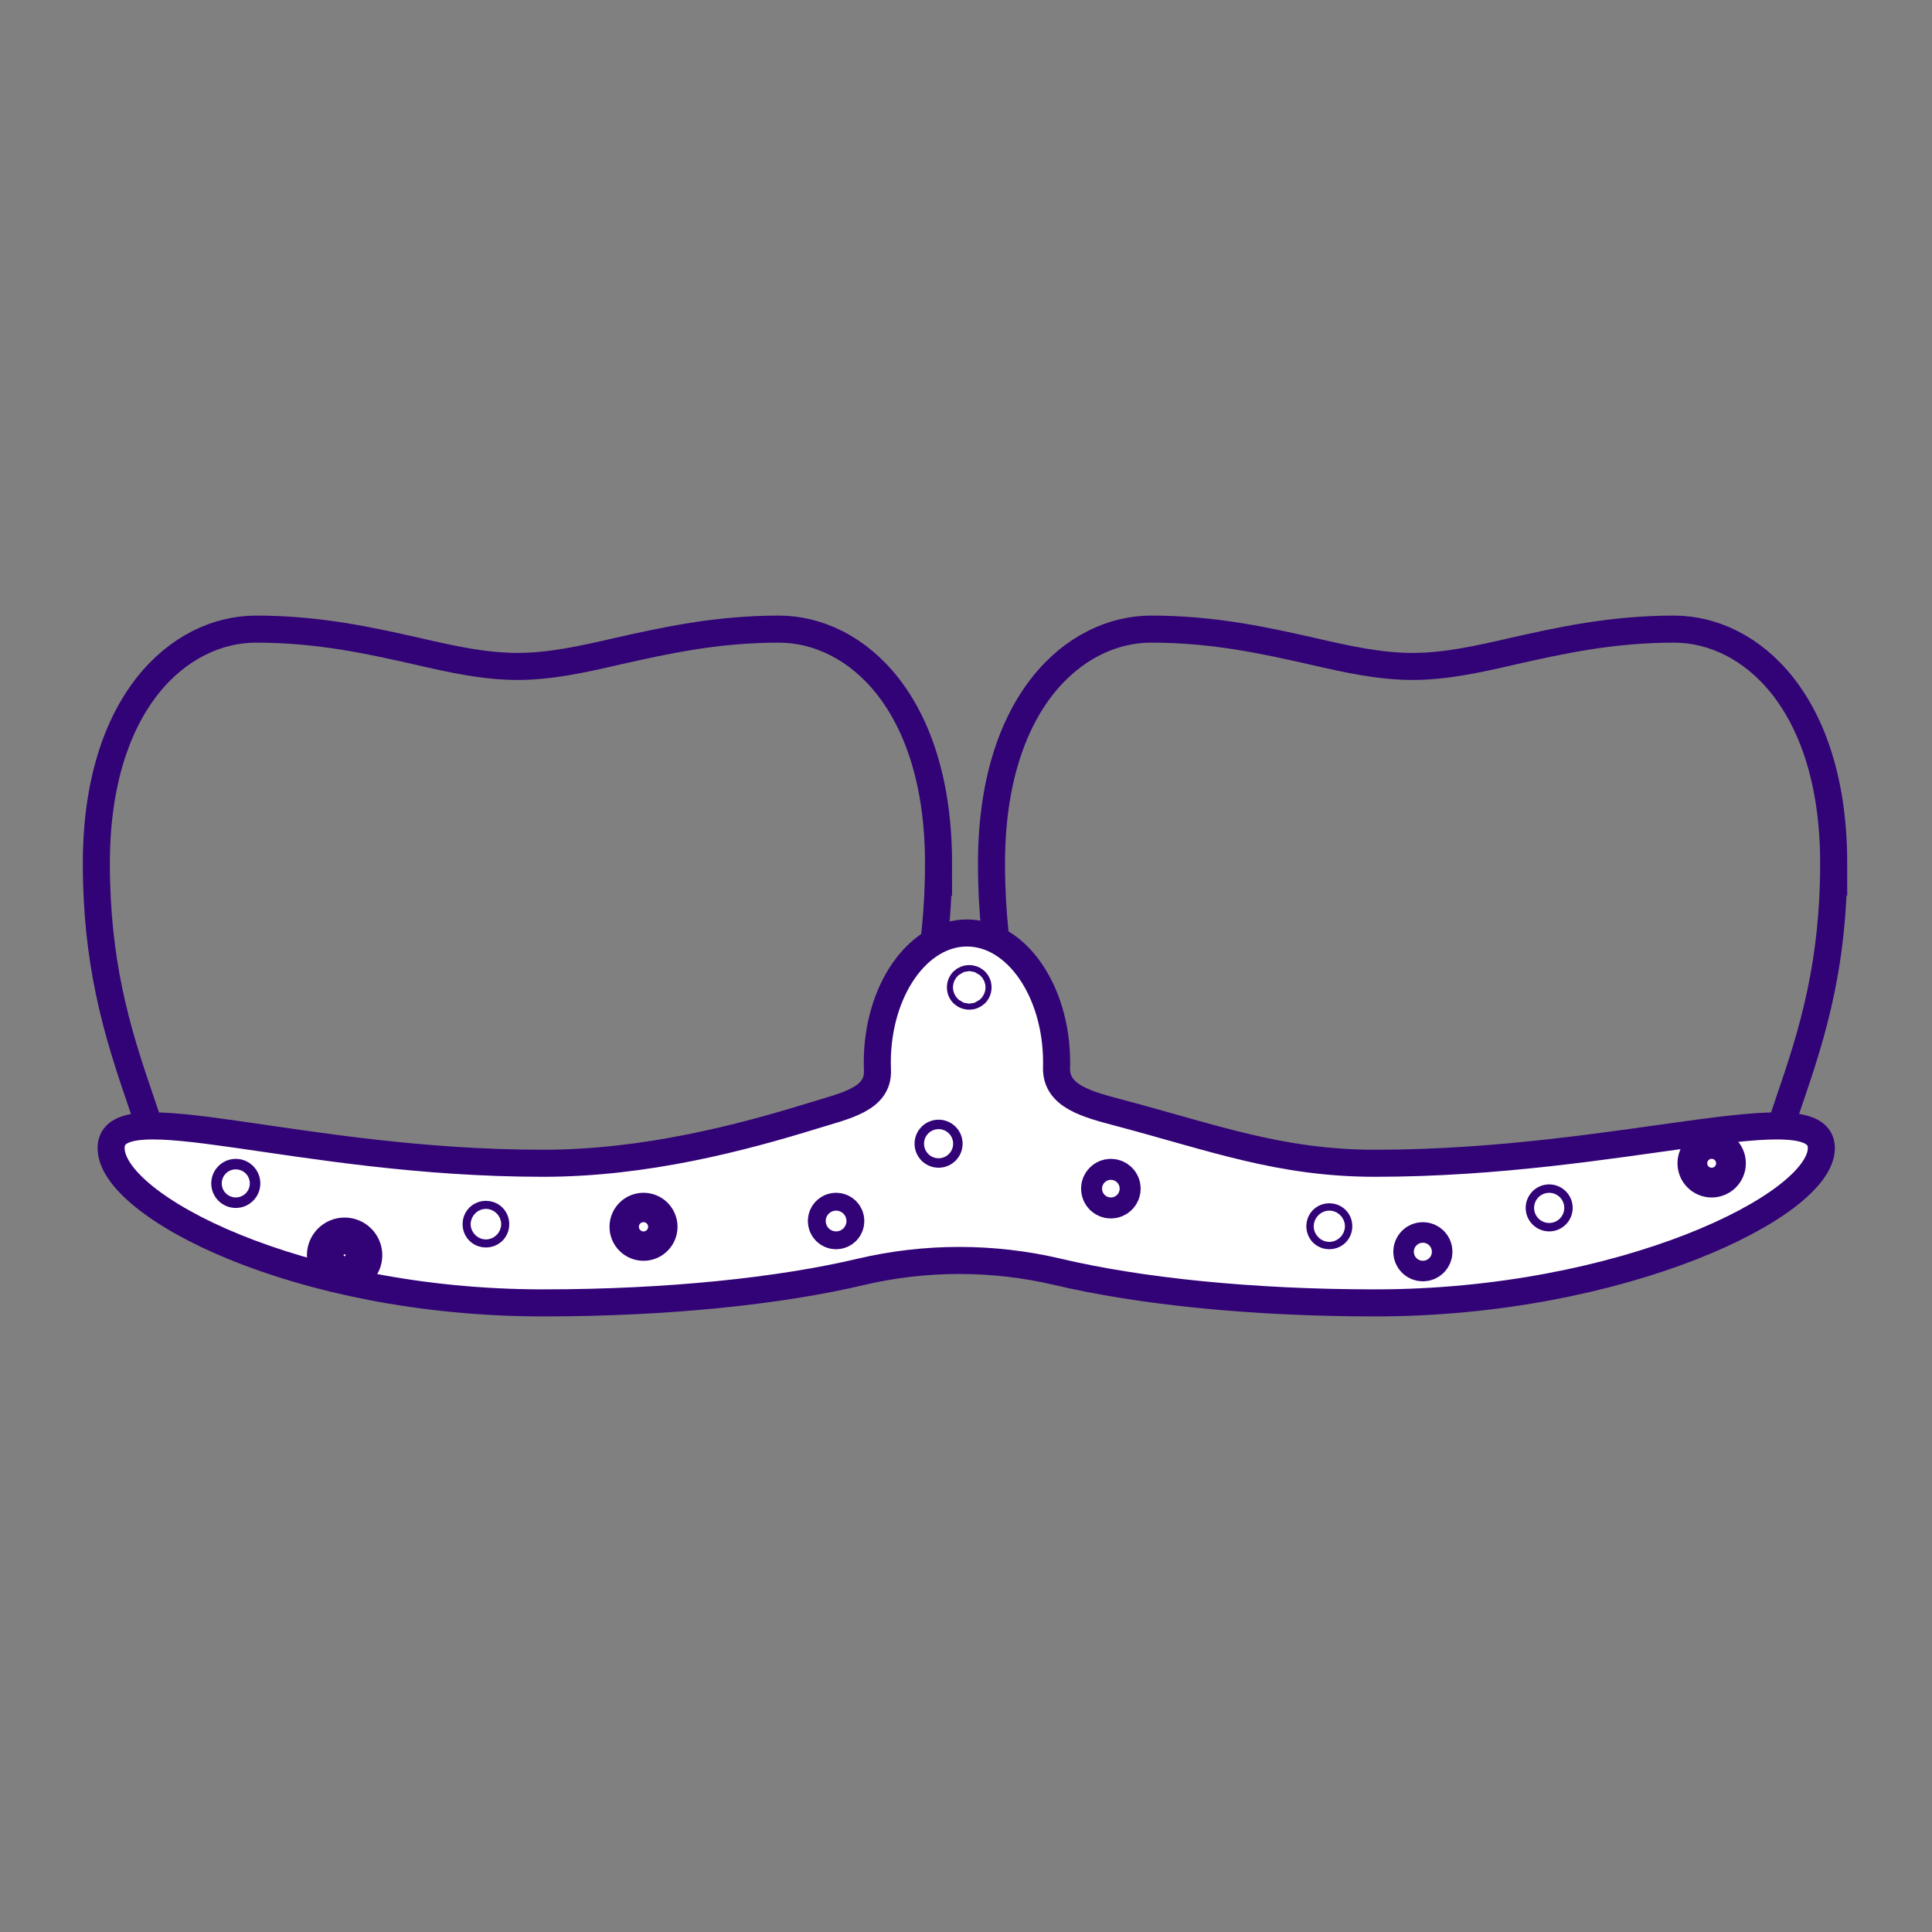 <svg xmlns="http://www.w3.org/2000/svg" id="R&#xE9;teg_1" viewBox="0 0 500 500"><rect x="0" y="0" width="500" height="500" fill="#808080" stroke="none"/><defs><style>      .st0 {        stroke-width: 10px;      }      .st0, .st1, .st2 {        fill: none;      }      .st0, .st1, .st2, .st3 {        stroke: #320277;        stroke-miterlimit: 10;      }      .st1, .st2, .st3 {        stroke-width: 7px;      }      .st4 {        fill: #320277;      }      .st5, .st2 {        display: none;      }      .st3 {        fill: #fff;      }    </style></defs><path class="st2" d="M350.35,16.667c-24.011,0-43.846,4.434-61.346,8.354-14.211,3.313-26.555,5.974-39.015,5.974s-24.781-2.66-39.085-5.974c-17.408-3.92-37.125-8.354-61.253-8.354-29.541,0-61.323,28.165-61.323,90.001,0,41.045,9.17,67.973,17.268,91.728,6.067,17.991,11.411,33.508,11.411,51.616,0,53.483,4.037,110.676,10.804,152.934,8.564,53.669,20.231,79.851,35.702,80.387h.887c14.864-.607,21.001-33.602,30.475-83.328,11.061-58.663,24.828-131.677,55.116-131.677s44.056,73.014,55.116,131.677c9.334,49.726,15.611,82.721,30.498,83.327h.42c15.681,0,27.511-26.321,36.168-80.411,6.767-42.259,10.804-99.452,10.804-152.934,0-18.108,5.274-33.625,11.411-51.616,8.097-23.755,17.268-50.683,17.268-91.728,0-61.813-31.805-89.978-61.323-89.978Z"></path><g class="st5"><path class="st4" d="M304.223,400.576l-.408-.003c-12.22-.498-16.097-21.154-22.521-55.375-6.018-31.913-15.111-80.145-31.301-80.145s-25.284,48.231-31.302,80.147l-.18.942c-6.407,33.636-10.275,53.938-22.326,54.43l-.763.003-.061-.002c-12.019-.418-19.988-16.954-25.838-53.616-4.292-26.8-6.854-63.043-6.854-96.951,0-10.64-3.155-19.993-6.809-30.823l-.2-.593c-5.186-15.213-11.068-32.469-11.068-58.937,0-41.382,21.851-60.23,42.153-60.23,15.614,0,28.239,2.843,39.378,5.351,9.01,2.087,16.473,3.68,23.868,3.68,7.451,0,14.871-1.592,23.797-3.674,11.227-2.515,23.918-5.357,39.463-5.357,20.303,0,42.153,18.843,42.153,60.215,0,26.467-5.882,43.723-11.071,58.948-3.759,11.02-7.005,20.536-7.005,31.405,0,33.904-2.562,70.147-6.854,96.952-5.937,37.091-14.034,53.632-26.254,53.632ZM304.043,393.576h.18c4.37,0,12.693-6.202,19.342-47.738,4.236-26.461,6.766-62.29,6.766-95.845,0-12.03,3.42-22.056,7.38-33.665,5.014-14.709,10.696-31.382,10.696-56.689,0-36.562-18.223-53.215-35.153-53.215-14.771,0-27.061,2.752-37.903,5.181-9.341,2.178-17.16,3.85-25.357,3.85-8.136,0-15.996-1.671-25.427-3.856-10.762-2.423-22.983-5.175-37.819-5.175-16.931,0-35.153,16.658-35.153,53.23,0,25.308,5.683,41.98,10.697,56.689l.204.604c3.851,11.414,7.176,21.271,7.176,33.06,0,33.558,2.529,69.388,6.766,95.845,6.544,41.011,14.765,47.523,19.117,47.724h.403c6.47-.4,10.943-23.884,15.679-48.742l.179-.937c7.586-40.234,16.185-85.844,38.179-85.844s30.593,45.609,38.18,85.851c4.756,25.335,9.248,49.266,15.87,49.672Z"></path><path class="st4" d="M416,464.167H84c-26.559,0-48.167-21.607-48.167-48.167V84c0-26.559,21.607-48.167,48.167-48.167h332c26.56,0,48.167,21.607,48.167,48.167v332c0,26.56-21.607,48.167-48.167,48.167ZM84,42.833c-22.699,0-41.167,18.467-41.167,41.167v332c0,22.699,18.467,41.167,41.167,41.167h332c22.699,0,41.167-18.468,41.167-41.167V84c0-22.699-18.468-41.167-41.167-41.167H84Z"></path><g><path class="st4" d="M369.921,88.5h23.962c9.714,0,17.617,7.903,17.617,17.617v23.962h7v-23.962c0-13.574-11.043-24.617-24.617-24.617h-23.962v7Z"></path><path class="st4" d="M88.5,130.079v-23.962c0-9.714,7.903-17.617,17.617-17.617h23.962v-7h-23.962c-13.574,0-24.617,11.043-24.617,24.617v23.962h7Z"></path><path class="st4" d="M130.079,411.5h-23.962c-9.714,0-17.617-7.903-17.617-17.617v-23.962h-7v23.962c0,13.574,11.043,24.617,24.617,24.617h23.962v-7Z"></path><path class="st4" d="M411.5,369.921v23.962c0,9.714-7.903,17.617-17.617,17.617h-23.962v7h23.962c13.574,0,24.617-11.043,24.617-24.617v-23.962h-7Z"></path></g></g><g class="st5"><path class="st1" d="M194.816,232.766c-.48-2.347-.732-4.776-.732-7.265v-39.704c0-19.908,16.139-36.047,36.047-36.047h39.704c19.908,0,36.047,16.139,36.047,36.047v39.704c0,2.424-.239,4.791-.695,7.081"></path><path class="st1" d="M169.671,469.006c1.655-13.171-27.9-272.534,81.116-272.534,105.679,0,78.349,259.207,79.971,272.534"></path><path class="st1" d="M344.188,30.994c-22.537,0-41.153,4.161-57.58,7.841-13.338,3.11-24.924,5.607-36.62,5.607s-23.26-2.497-36.685-5.607c-16.339-3.679-34.846-7.841-57.492-7.841-27.728,0-57.558,26.435-57.558,84.475,0,38.525,8.607,63.8,16.207,86.096,5.694,16.886,10.71,31.451,10.71,48.447,0,50.199,3.789,103.88,10.14,143.544,8.038,50.374,18.989,74.948,33.51,75.451h.832c13.951-.569,19.712-31.538,28.604-78.211,10.381-55.061,23.303-123.591,51.732-123.591s41.35,68.53,51.732,123.591c8.761,46.672,14.652,77.641,28.626,78.211h.394c14.718,0,25.822-24.705,33.948-75.473,6.351-39.664,10.14-93.345,10.14-143.544,0-16.996,4.95-31.56,10.71-48.447,7.6-22.296,16.207-47.57,16.207-86.096,0-58.018-29.852-84.453-57.558-84.453Z"></path></g><g class="st5"><path class="st1" d="M344.188,30.994c-22.537,0-41.153,4.161-57.58,7.841-13.338,3.11-24.924,5.607-36.62,5.607s-23.26-2.497-36.685-5.607c-16.339-3.679-34.846-7.841-57.492-7.841-27.728,0-57.558,26.435-57.558,84.475,0,38.525,8.607,63.8,16.207,86.096,5.694,16.886,10.71,31.451,10.71,48.447,0,50.199,3.789,103.88,10.14,143.544,8.038,50.374,18.989,74.948,33.51,75.451h.832c13.951-.569,19.712-31.538,28.604-78.211,10.381-55.061,23.303-123.591,51.732-123.591s41.35,68.53,51.732,123.591c8.761,46.672,14.652,77.641,28.626,78.211h.394c14.718,0,25.822-24.705,33.948-75.473,6.351-39.664,10.14-93.345,10.14-143.544,0-16.996,4.95-31.56,10.71-48.447,7.6-22.296,16.207-47.57,16.207-86.096,0-58.018-29.852-84.453-57.558-84.453Z"></path><rect class="st1" x="303.053" y="69.448" width="35.041" height="92.608"></rect><rect class="st3" x="303.053" y="69.448" width="35.041" height="92.608" transform="translate(436.326 -204.821) rotate(90)"></rect></g><g class="st5"><path class="st1" d="M344.19,30.99c-22.54,0-41.16,4.17-57.58,7.84-13.34,3.11-24.93,5.61-36.62,5.61s-23.26-2.5-36.69-5.61c-16.33-3.67-34.84-7.84-57.49-7.84-27.73,0-57.56,26.44-57.56,84.48,0,38.52,8.61,63.8,16.21,86.09.56,1.66,1.11,3.29,1.66,4.91l77.636-35.193c3.394-1.539,5.574-4.92,5.574-8.647h0c0-19.037,15.433-34.47,34.47-34.47h32.4c19.037,0,34.47,15.433,34.47,34.47h0c0,3.727,2.18,7.108,5.574,8.647l77.626,35.193c.54-1.62,1.1-3.27,1.67-4.93,7.6-22.29,16.21-47.57,16.21-86.09,0-58.02-29.86-84.46-57.56-84.46Z"></path><path class="st1" d="M383.87,206.47c-5.02,14.85-9.04,28.2-9.04,43.52,0,22.34-.75,45.38-2.14,67.55-1.74,27.66-4.48,53.98-8,75.99-8.13,50.77-19.23,75.48-33.95,75.48h-.39c-13.98-.57-19.87-31.54-28.63-78.21-10.38-55.07-23.3-123.6-51.73-123.6s-41.35,68.53-51.73,123.6c-8.89,46.67-14.65,77.64-28.61,78.21h-.83c-14.52-.51-25.47-25.08-33.51-75.46-3.52-22.01-6.26-48.35-8-76.01-1.39-22.17-2.14-45.19-2.14-67.53,0-15.32-4.07-28.68-9.05-43.54l77.636-35.193c3.394-1.539,5.574-4.92,5.574-8.647h0c0-19.037,15.433-34.47,34.47-34.47h32.4c19.037,0,34.47,15.433,34.47,34.47h0c0,3.727,2.18,7.108,5.574,8.647l77.626,35.193Z"></path></g><path class="st5" d="M160.543-111.761c-.483,0-.953.078-1.398.225-1.141-3.422-3.149-5.634-5.871-6.408-5.21-1.463-9.518.547-12.217,2.492-3.081,2.229-6.977,2.641-10.317,1.085-.037-.022-.074-.042-.113-.06-.575-.254-1.167-.599-1.759-1.026-2.698-1.944-7.008-3.958-12.217-2.49-2.521.712-4.472,2.696-5.641,5.737-1.855,4.825-1.481,11.655.067,16.557-.633-.32-1.344-.506-2.1-.506-2.58,0-4.678,2.099-4.678,4.679,0,2.54,2.036,4.614,4.562,4.677-.015.192-.022.384-.022.573,0,1.347.332,2.649.967,3.823-.958.792-1.538,1.981-1.538,3.257,0,2.335,1.9,4.235,4.235,4.235,1.645,0,3.061-.949,3.762-2.322l.056.351c1.561,9.89,2.91,18.442,6.943,18.442.036,0,.072,0,.108-.002,3.511-.132,4.735-6.689,6.286-14.991,1.132-6.06,2.68-14.349,5.033-14.349.011,0,.022,0,.034,0h.514c2.345-.093,3.895,8.259,5.033,14.348,1.551,8.302,2.775,14.859,6.286,14.991.037.002.072.002.108.002,4.036,0,5.387-8.583,6.948-18.507.963-6.124,1.959-12.457,3.497-14.804.506-.768.972-1.733,1.395-2.853,2.382-.808,4.103-3.061,4.103-5.713,0-1.019-.256-1.978-.703-2.821,1.775-.578,3.071-2.229,3.071-4.194,0-2.443-1.987-4.431-4.43-4.431ZM115.065-80.003c-.226.199-.35.489-.338.79.001.046.007.123.01.067,0,1.232-1.002,2.235-2.235,2.235s-2.235-1.003-2.235-2.235c0-.874.519-1.672,1.322-2.033.274-.123.478-.363.556-.653s.021-.601-.155-.844c-.753-1.045-1.152-2.272-1.152-3.55,0-.495.064-.988.197-1.508.09-.351-.018-.724-.281-.973-.188-.179-.436-.274-.688-.274-.1,0-.2.015-.298.046-.299.093-.55.137-.791.137-1.477,0-2.678-1.201-2.678-2.678s1.202-2.679,2.678-2.679c1.371,0,2.509,1.036,2.646,2.411.036.361.265.674.598.818.332.143.718.097,1.005-.124,1.474-1.13,3.309-1.554,5.23-1.053.27.069.559.024.794-.128.235-.151.396-.395.444-.671.328-1.917,1.973-3.308,3.911-3.308,2.196,0,3.982,1.786,3.982,3.982,0,2.086-1.642,3.822-3.737,3.953-.279.018-.539.151-.715.368-.176.218-.253.499-.212.776.051.346.075.633.075.902,0,3.353-2.728,6.08-6.081,6.08-.317,0-.652-.03-1.026-.094-.295-.047-.601.037-.827.236ZM151.636-77.257c-1.054,6.703-2.645,16.817-4.975,16.817h-.03c-1.914-.072-3.407-8.068-4.396-13.36-1.601-8.57-2.984-15.982-6.924-15.982-.036,0-.072,0-.108.002h-.446c-.037,0-.073,0-.109,0-3.971,0-5.356,7.412-6.957,15.981-.988,5.292-2.481,13.288-4.395,13.36h-.03c-2.326,0-3.917-10.077-4.97-16.754l-.167-1.053c3.882-.587,6.87-3.937,6.87-7.979,0-.067,0-.135-.003-.203,2.644-.63,4.592-3.005,4.592-5.797,0-3.299-2.684-5.982-5.982-5.982-2.567,0-4.793,1.621-5.624,3.976-1.397-.194-2.75.004-3.997.497-2.187-4.24-3.14-12.467-1.108-17.752.947-2.465,2.4-3.989,4.317-4.53,4.438-1.253,8.164.5,10.504,2.188.641.463,1.288.841,1.928,1.14.725.682,4.847,4.331,10.118,4.331.838,0,1.707-.093,2.594-.305.537-.128.869-.667.741-1.205-.128-.537-.666-.864-1.205-.74-2.514.602-4.896.012-6.794-.854,2.504-.029,5.002-.813,7.148-2.366,2.34-1.689,6.062-3.439,10.501-2.189,2.674.76,4.003,3.339,4.668,5.58-.814.824-1.275,1.921-1.275,3.108,0,.343.051.673.124.996-3.178.169-5.713,2.8-5.713,6.019s2.519,5.834,5.683,6.018c-.249.548-.509,1.037-.78,1.449-1.775,2.709-2.759,8.967-3.801,15.592ZM156.57-96.28c-2.225,0-4.036-1.811-4.036-4.036s1.811-4.035,4.036-4.035,4.036,1.811,4.036,4.035-1.811,4.036-4.036,4.036ZM160.543-104.901c-.021,0-.043-.004-.064-.005-.573-.489-1.238-.87-1.965-1.118-.252-.383-.391-.827-.391-1.307,0-.788.365-1.508,1-1.974.408-.299.899-.457,1.419-.457,1.34,0,2.43,1.091,2.43,2.431s-1.09,2.43-2.43,2.43ZM158.995-81.759c-1.888,0-3.424,1.536-3.424,3.424s1.536,3.425,3.424,3.425,3.425-1.536,3.425-3.425-1.536-3.424-3.425-3.424ZM158.995-76.911c-.785,0-1.424-.64-1.424-1.425s.639-1.424,1.424-1.424,1.425.639,1.425,1.424-.639,1.425-1.425,1.425ZM116.595-69.941c0-1.888-1.536-3.424-3.424-3.424s-3.424,1.536-3.424,3.424,1.536,3.425,3.424,3.425,3.424-1.536,3.424-3.425ZM111.746-69.941c0-.785.639-1.424,1.424-1.424s1.424.639,1.424,1.424-.639,1.425-1.424,1.425-1.424-.64-1.424-1.425Z"></path><g><g><path class="st1" d="M242.892,223.47c0,12.697-1.3,23.384-3.239,32.784-2.277,11.089-5.444,20.382-8.395,29.043-.567,1.673-1.128,3.318-1.666,4.934-17.724,17.724-53.913,29.869-95.674,29.869s-77.979-12.151-95.696-29.89c-.531-1.609-1.084-3.239-1.645-4.898-2.952-8.661-6.119-17.954-8.403-29.05-1.939-9.394-3.239-20.087-3.239-32.777,0-41.683,21.423-60.671,41.338-60.671,16.267,0,29.553,2.995,41.288,5.63,9.645,2.234,17.947,4.029,26.35,4.029s16.719-1.795,26.299-4.029c11.792-2.636,25.165-5.63,41.352-5.63,19.893,0,41.331,18.988,41.331,60.657Z"></path><path class="st1" d="M474.556,223.47c0,12.697-1.3,23.384-3.239,32.784-2.277,11.089-5.444,20.382-8.395,29.043-.567,1.673-1.128,3.318-1.666,4.934-17.724,17.724-53.913,29.869-95.674,29.869s-77.979-12.151-95.696-29.89c-.531-1.609-1.084-3.239-1.645-4.898-2.952-8.661-6.119-17.954-8.403-29.05-1.939-9.394-3.239-20.087-3.239-32.777,0-41.683,21.423-60.671,41.338-60.671,16.267,0,29.553,2.995,41.288,5.63,9.645,2.234,17.947,4.029,26.35,4.029s16.719-1.795,26.299-4.029c11.792-2.636,25.165-5.63,41.352-5.63,19.893,0,41.331,18.988,41.331,60.657Z"></path></g><path class="st3" d="M355.911,301.053c-24.549,0-41.699-6.542-66.014-12.995-8.473-2.249-16.668-4.284-16.466-11.736.012-.443.018-.888.018-1.336,0-18.518-10.388-33.529-23.203-33.529s-23.203,15.011-23.203,33.529c0,.668.014,1.331.04,1.989.305,7.506-8.177,9.152-16.579,11.747-18.743,5.789-43.626,12.331-69.903,12.331-63.761,0-111.849-18.83-111.849-3.925s48.088,40.059,111.849,40.059c32.133,0,61.198-3.069,82.127-8.021,16.69-3.949,34.366-3.949,51.056,0,20.929,4.952,49.993,8.021,82.127,8.021,63.761,0,115.449-25.154,115.449-40.059s-51.688,3.925-115.449,3.925Z"></path><circle class="st0" cx="242.905" cy="295.99" r="1.222"></circle><circle class="st0" cx="287.491" cy="307.623" r="2.716"></circle><circle class="st0" cx="125.757" cy="316.812" r="1.041"></circle><circle class="st0" cx="400.927" cy="312.602" r="1.086"></circle><circle class="st0" cx="250.837" cy="255.534" r=".781"></circle><circle class="st0" cx="166.541" cy="317.491" r="3.802"></circle><circle class="st0" cx="344.028" cy="317.355" r=".951"></circle><circle class="st0" cx="216.379" cy="315.997" r="2.309"></circle><circle class="st0" cx="368.236" cy="323.952" r="2.659"></circle><circle class="st0" cx="61.021" cy="306.265" r="1.358"></circle><circle class="st0" cx="89.183" cy="324.853" r="4.753"></circle><circle class="st0" cx="442.979" cy="301.06" r="3.848"></circle></g></svg>